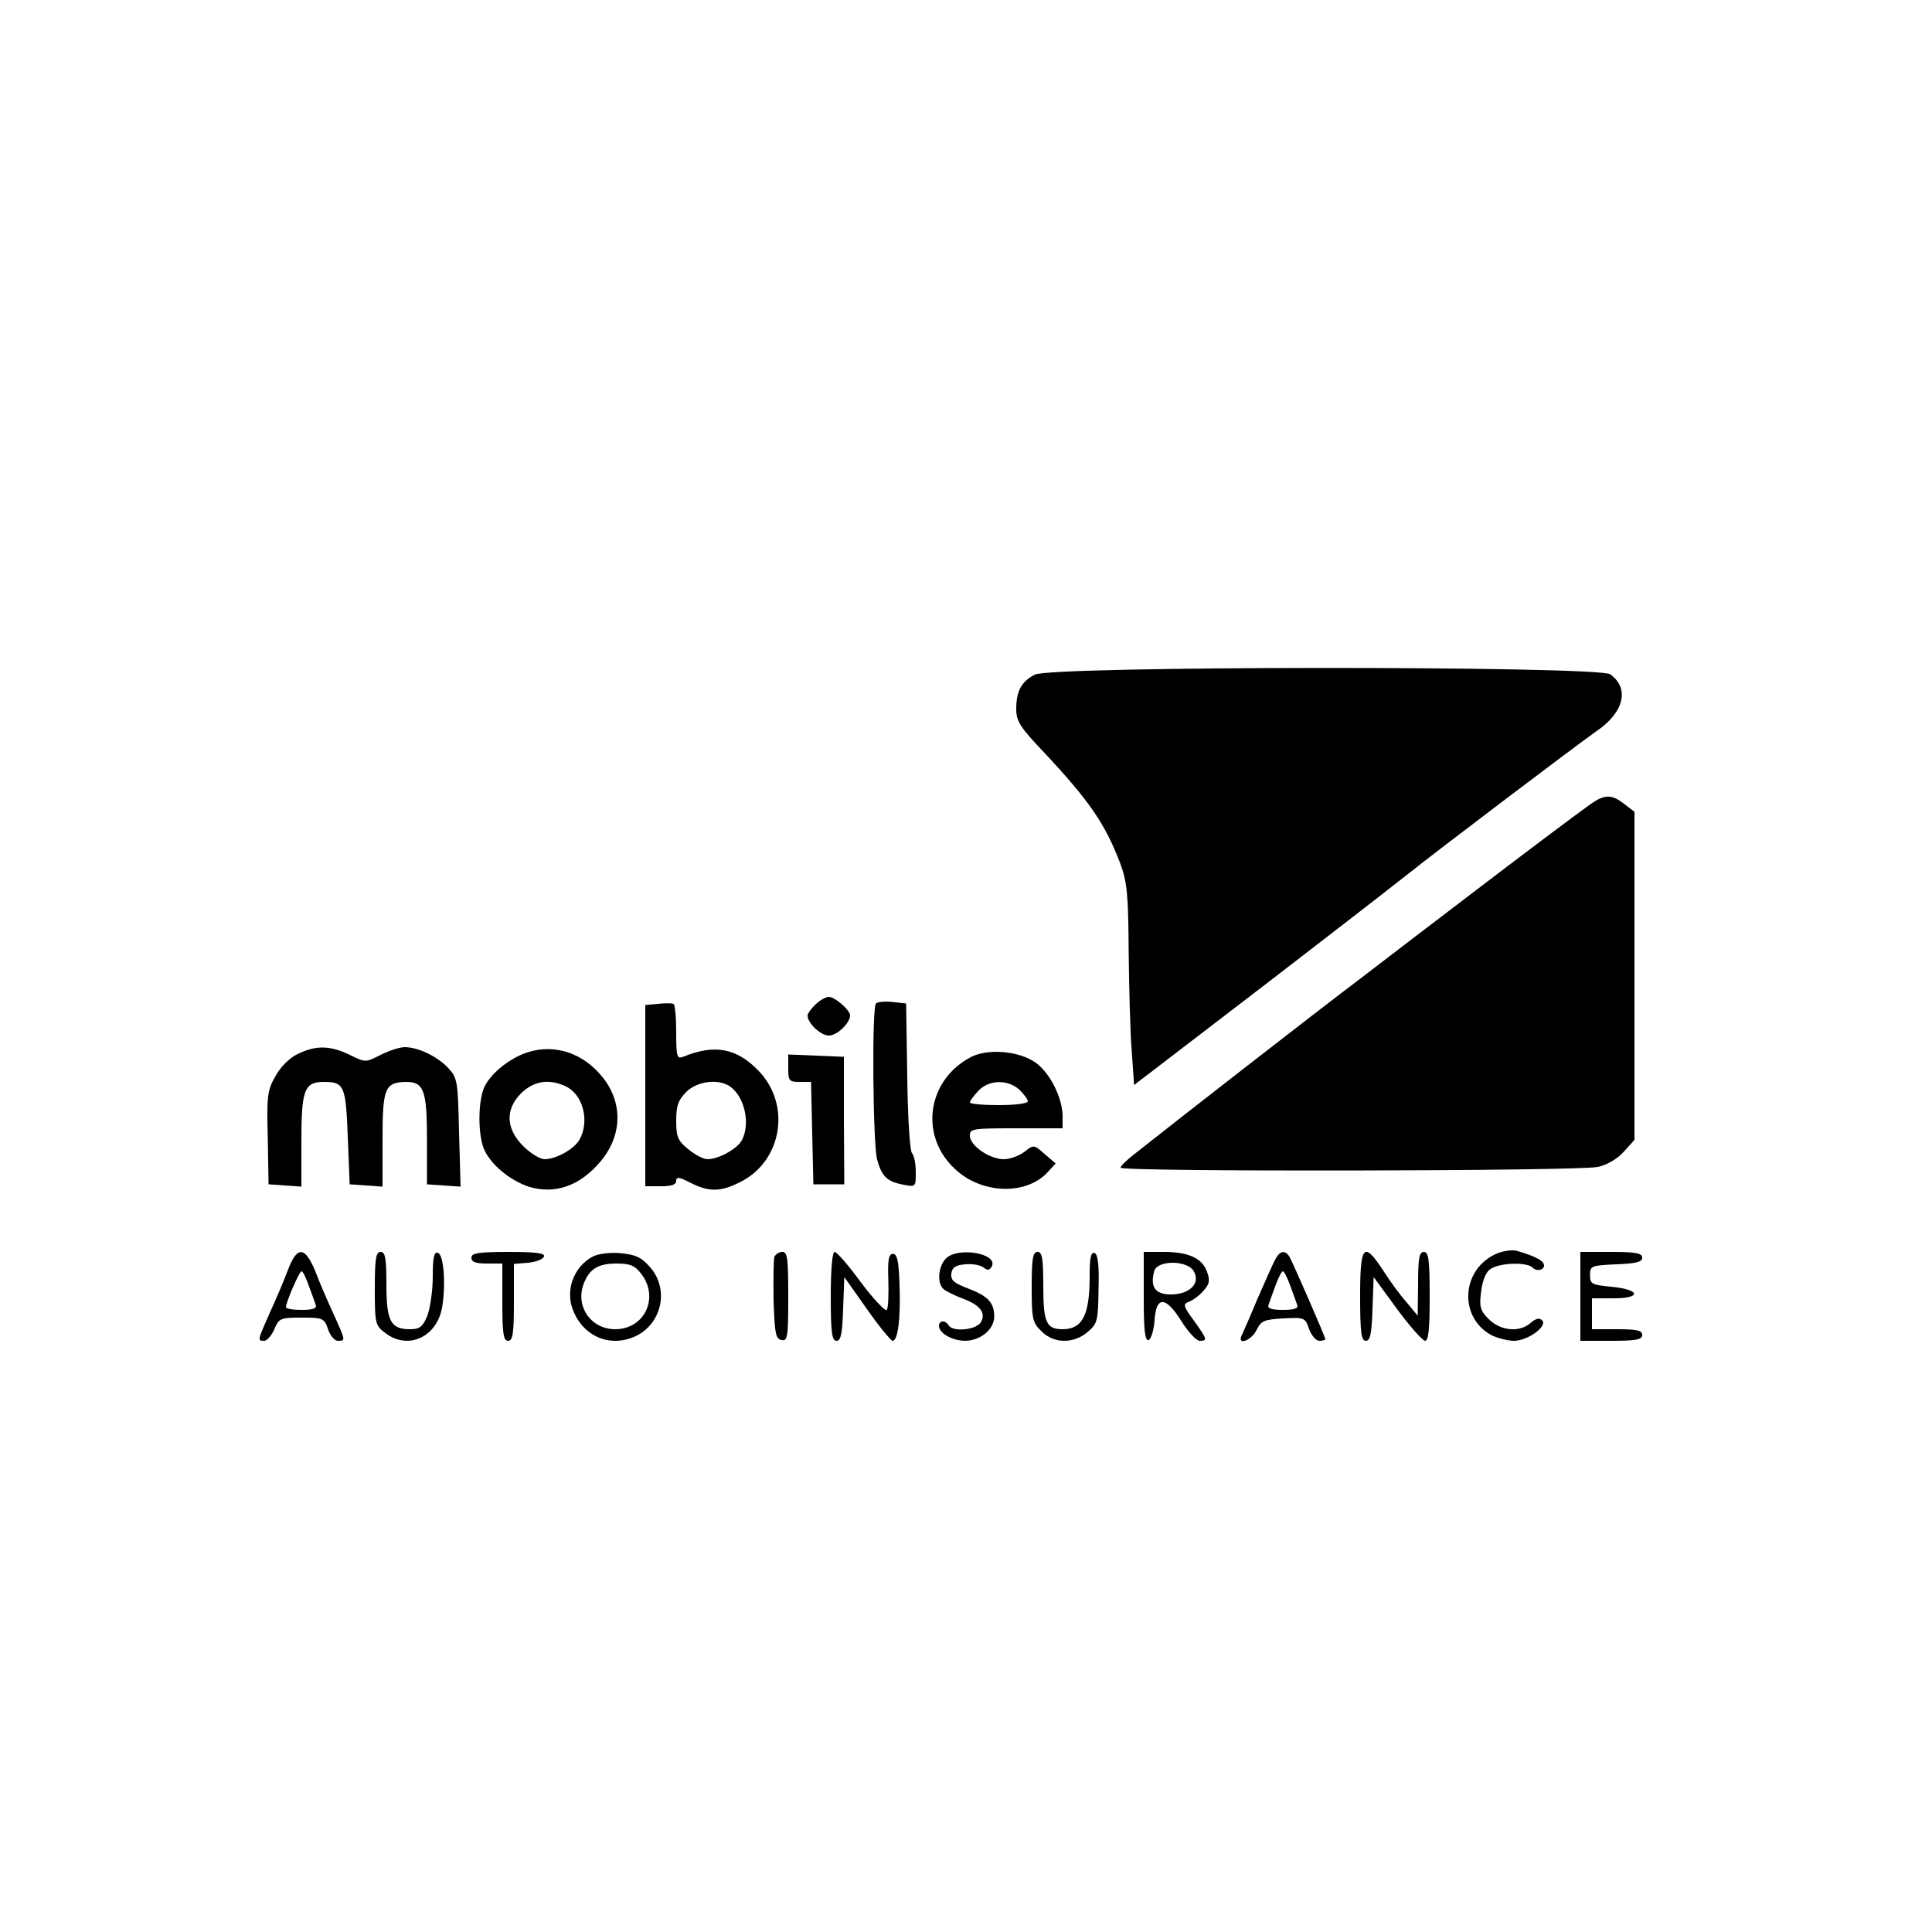 <?xml version="1.0" standalone="no"?>
<!DOCTYPE svg PUBLIC "-//W3C//DTD SVG 20010904//EN"
 "http://www.w3.org/TR/2001/REC-SVG-20010904/DTD/svg10.dtd">
<svg version="1.0" xmlns="http://www.w3.org/2000/svg"
 width="500pt" height="500pt" viewBox="0 0 500 500"
 preserveAspectRatio="xMidYMid meet">

<g transform="translate(0,500) scale(0.1,-0.1)"
fill="#000000" stroke="none">
<path d="M2678 3254 c-35 -18 -48 -43 -48 -89 0 -31 10 -47 68 -108 122 -130
162 -189 201 -291 18 -49 21 -79 22 -229 1 -95 4 -211 8 -258 l6 -87 175 134
c225 172 482 371 530 409 77 62 446 341 492 373 71 48 86 111 35 147 -32 22
-1448 22 -1489 -1z"/>
<path d="M4115 2918 c-54 -39 -167 -124 -315 -237 -80 -61 -206 -157 -280
-214 -114 -86 -475 -367 -587 -456 -18 -14 -33 -29 -33 -33 0 -11 1187 -9
1235 2 24 5 51 21 68 40 l27 30 0 424 0 425 -26 20 c-33 26 -51 26 -89 -1z"/>
<path d="M2110 2400 c-11 -11 -20 -23 -20 -28 0 -20 34 -52 55 -52 21 0 55 32
55 52 0 14 -39 48 -55 48 -8 0 -24 -9 -35 -20z"/>
<path d="M1703 2402 l-33 -3 0 -235 0 -234 40 0 c28 0 40 4 40 14 0 11 8 10
37 -5 47 -24 77 -24 127 1 111 54 135 203 47 291 -56 57 -113 67 -193 34 -16
-6 -18 0 -18 63 0 39 -3 72 -7 74 -5 2 -23 2 -40 0z m188 -215 c37 -28 51 -96
29 -138 -12 -22 -60 -49 -89 -49 -11 0 -33 12 -50 26 -27 22 -31 32 -31 74 0
38 5 53 26 74 29 29 86 35 115 13z"/>
<path d="M2267 2403 c-11 -10 -8 -364 3 -404 12 -44 26 -57 68 -65 32 -6 32
-6 32 33 0 21 -4 43 -10 49 -5 5 -11 93 -12 198 l-3 189 -36 4 c-19 2 -39 0
-42 -4z"/>
<path d="M770 2272 c-20 -9 -45 -34 -57 -57 -21 -36 -23 -51 -20 -160 l2 -120
43 -3 42 -3 0 120 c0 131 8 151 58 151 53 0 57 -10 62 -142 l5 -123 43 -3 42
-3 0 122 c0 133 6 148 61 149 46 0 54 -22 54 -149 l0 -116 43 -3 44 -3 -4 140
c-3 133 -4 141 -28 167 -28 30 -78 54 -113 54 -12 0 -40 -9 -62 -20 -39 -20
-39 -20 -80 0 -51 25 -89 25 -135 2z"/>
<path d="M1370 2278 c-46 -13 -96 -52 -115 -88 -19 -37 -19 -133 0 -169 20
-40 69 -78 116 -93 63 -18 124 1 175 57 65 69 69 160 12 229 -49 60 -120 84
-188 64z m93 -89 c45 -20 64 -89 37 -138 -13 -24 -60 -51 -91 -51 -11 0 -36
15 -55 34 -45 45 -47 95 -5 137 32 31 71 38 114 18z"/>
<path d="M2514 2265 c-113 -58 -136 -201 -45 -288 68 -67 185 -72 242 -11 l21
23 -28 24 c-28 25 -29 25 -53 6 -13 -10 -37 -19 -53 -19 -37 0 -88 35 -88 61
0 18 8 19 120 19 l120 0 0 33 c-1 47 -33 111 -70 137 -42 30 -122 37 -166 15z
m124 -85 c12 -12 22 -25 22 -30 0 -6 -34 -10 -75 -10 -41 0 -75 3 -75 7 0 4
10 17 22 30 27 29 76 30 106 3z"/>
<path d="M2040 2235 c0 -32 2 -35 30 -35 l29 0 3 -132 3 -133 40 0 40 0 -1
165 0 165 -72 3 -72 3 0 -36z"/>
<path d="M3874 1756 c-93 -40 -100 -166 -13 -212 15 -7 41 -14 57 -14 36 0 88
38 73 53 -7 7 -16 5 -29 -6 -28 -26 -78 -22 -109 9 -22 22 -25 32 -20 70 3 28
12 51 23 59 23 17 95 20 111 4 13 -13 36 -2 27 12 -6 10 -28 20 -69 32 -11 3
-34 0 -51 -7z"/>
<path d="M745 1713 c-10 -27 -31 -76 -47 -111 -32 -72 -32 -72 -14 -72 7 0 19
14 26 30 12 28 15 30 70 30 55 0 59 -1 69 -30 5 -16 17 -30 25 -30 21 0 21 -1
-12 72 -16 35 -35 79 -42 98 -29 75 -50 79 -75 13z m54 -40 c8 -21 16 -44 18
-50 4 -9 -7 -13 -36 -13 -23 0 -41 3 -41 7 0 13 35 93 40 93 4 0 12 -17 19
-37z"/>
<path d="M970 1666 c0 -90 1 -96 26 -115 60 -47 137 -11 149 70 9 61 3 132
-12 137 -10 3 -13 -14 -13 -62 0 -37 -7 -82 -14 -101 -12 -29 -20 -35 -45 -35
-50 0 -61 21 -61 116 0 68 -3 84 -15 84 -12 0 -15 -17 -15 -94z"/>
<path d="M1220 1745 c0 -11 11 -15 40 -15 l40 0 0 -100 c0 -82 3 -100 15 -100
12 0 15 18 15 99 l0 100 37 3 c20 2 38 9 41 16 3 9 -20 12 -92 12 -79 0 -96
-3 -96 -15z"/>
<path d="M1532 1747 c-49 -28 -70 -89 -48 -140 28 -69 100 -96 165 -63 66 35
82 122 33 177 -23 26 -37 32 -78 36 -29 2 -58 -2 -72 -10z m127 -43 c48 -61
10 -144 -67 -144 -62 0 -103 58 -82 116 15 40 37 54 86 54 34 0 47 -5 63 -26z"/>
<path d="M2004 1747 c-2 -7 -3 -58 -2 -113 3 -85 5 -99 21 -102 15 -3 17 7 17
112 0 98 -2 116 -15 116 -9 0 -18 -6 -21 -13z"/>
<path d="M2150 1645 c0 -94 3 -115 15 -115 11 0 15 18 17 83 l3 82 58 -82 c32
-46 63 -83 67 -83 14 0 21 58 18 145 -2 61 -6 80 -17 80 -11 0 -14 -15 -12
-67 1 -37 0 -72 -4 -78 -3 -5 -33 26 -66 70 -32 44 -63 80 -69 80 -6 0 -10
-45 -10 -115z"/>
<path d="M2447 1742 c-20 -22 -22 -66 -4 -79 6 -5 28 -16 47 -23 46 -17 62
-37 49 -61 -11 -21 -73 -27 -84 -9 -8 14 -25 13 -25 -1 0 -19 33 -38 66 -39
41 0 77 29 77 63 0 36 -16 53 -69 73 -36 14 -44 21 -42 38 2 16 11 22 36 24
18 2 39 -2 47 -8 10 -8 15 -8 21 1 21 35 -89 54 -119 21z"/>
<path d="M2670 1670 c0 -83 2 -93 25 -115 32 -33 84 -33 120 -2 25 21 27 29
28 111 2 63 -2 90 -10 93 -10 4 -13 -13 -13 -61 0 -100 -19 -136 -70 -136 -42
0 -50 17 -50 112 0 72 -3 88 -15 88 -12 0 -15 -17 -15 -90z"/>
<path d="M2960 1644 c0 -88 3 -115 13 -112 6 3 13 25 15 51 4 64 29 63 70 -3
17 -27 38 -50 47 -50 21 0 19 4 -15 52 -28 38 -29 43 -13 49 10 4 27 16 37 28
16 17 18 27 10 49 -12 35 -47 52 -111 52 l-53 0 0 -116z m130 65 c17 -31 -12
-59 -60 -59 -40 0 -54 19 -43 60 8 30 88 29 103 -1z"/>
<path d="M3300 1740 c-6 -11 -26 -57 -46 -102 -19 -46 -38 -89 -41 -95 -11
-26 26 -12 39 15 12 24 19 27 69 30 55 3 57 2 67 -28 6 -16 18 -30 26 -30 9 0
16 2 16 4 0 6 -85 200 -93 214 -12 18 -25 15 -37 -8z m39 -67 c8 -21 16 -44
18 -50 4 -9 -7 -13 -37 -13 -30 0 -41 4 -37 13 2 6 10 29 18 50 7 20 16 37 19
37 3 0 12 -17 19 -37z"/>
<path d="M3520 1645 c0 -94 3 -115 15 -115 11 0 15 18 17 83 l3 82 60 -82 c33
-45 66 -82 73 -83 9 0 12 29 12 115 0 96 -3 115 -15 115 -12 0 -15 -16 -15
-82 l-1 -83 -29 35 c-17 19 -44 56 -61 83 -50 76 -59 65 -59 -68z"/>
<path d="M4090 1645 l0 -115 80 0 c64 0 80 3 80 15 0 12 -14 15 -65 15 l-65 0
0 40 0 40 56 0 c74 0 69 23 -7 30 -50 5 -54 7 -54 30 0 24 3 25 68 28 51 2 67
6 67 17 0 12 -17 15 -80 15 l-80 0 0 -115z"/>
</g>
</svg>
